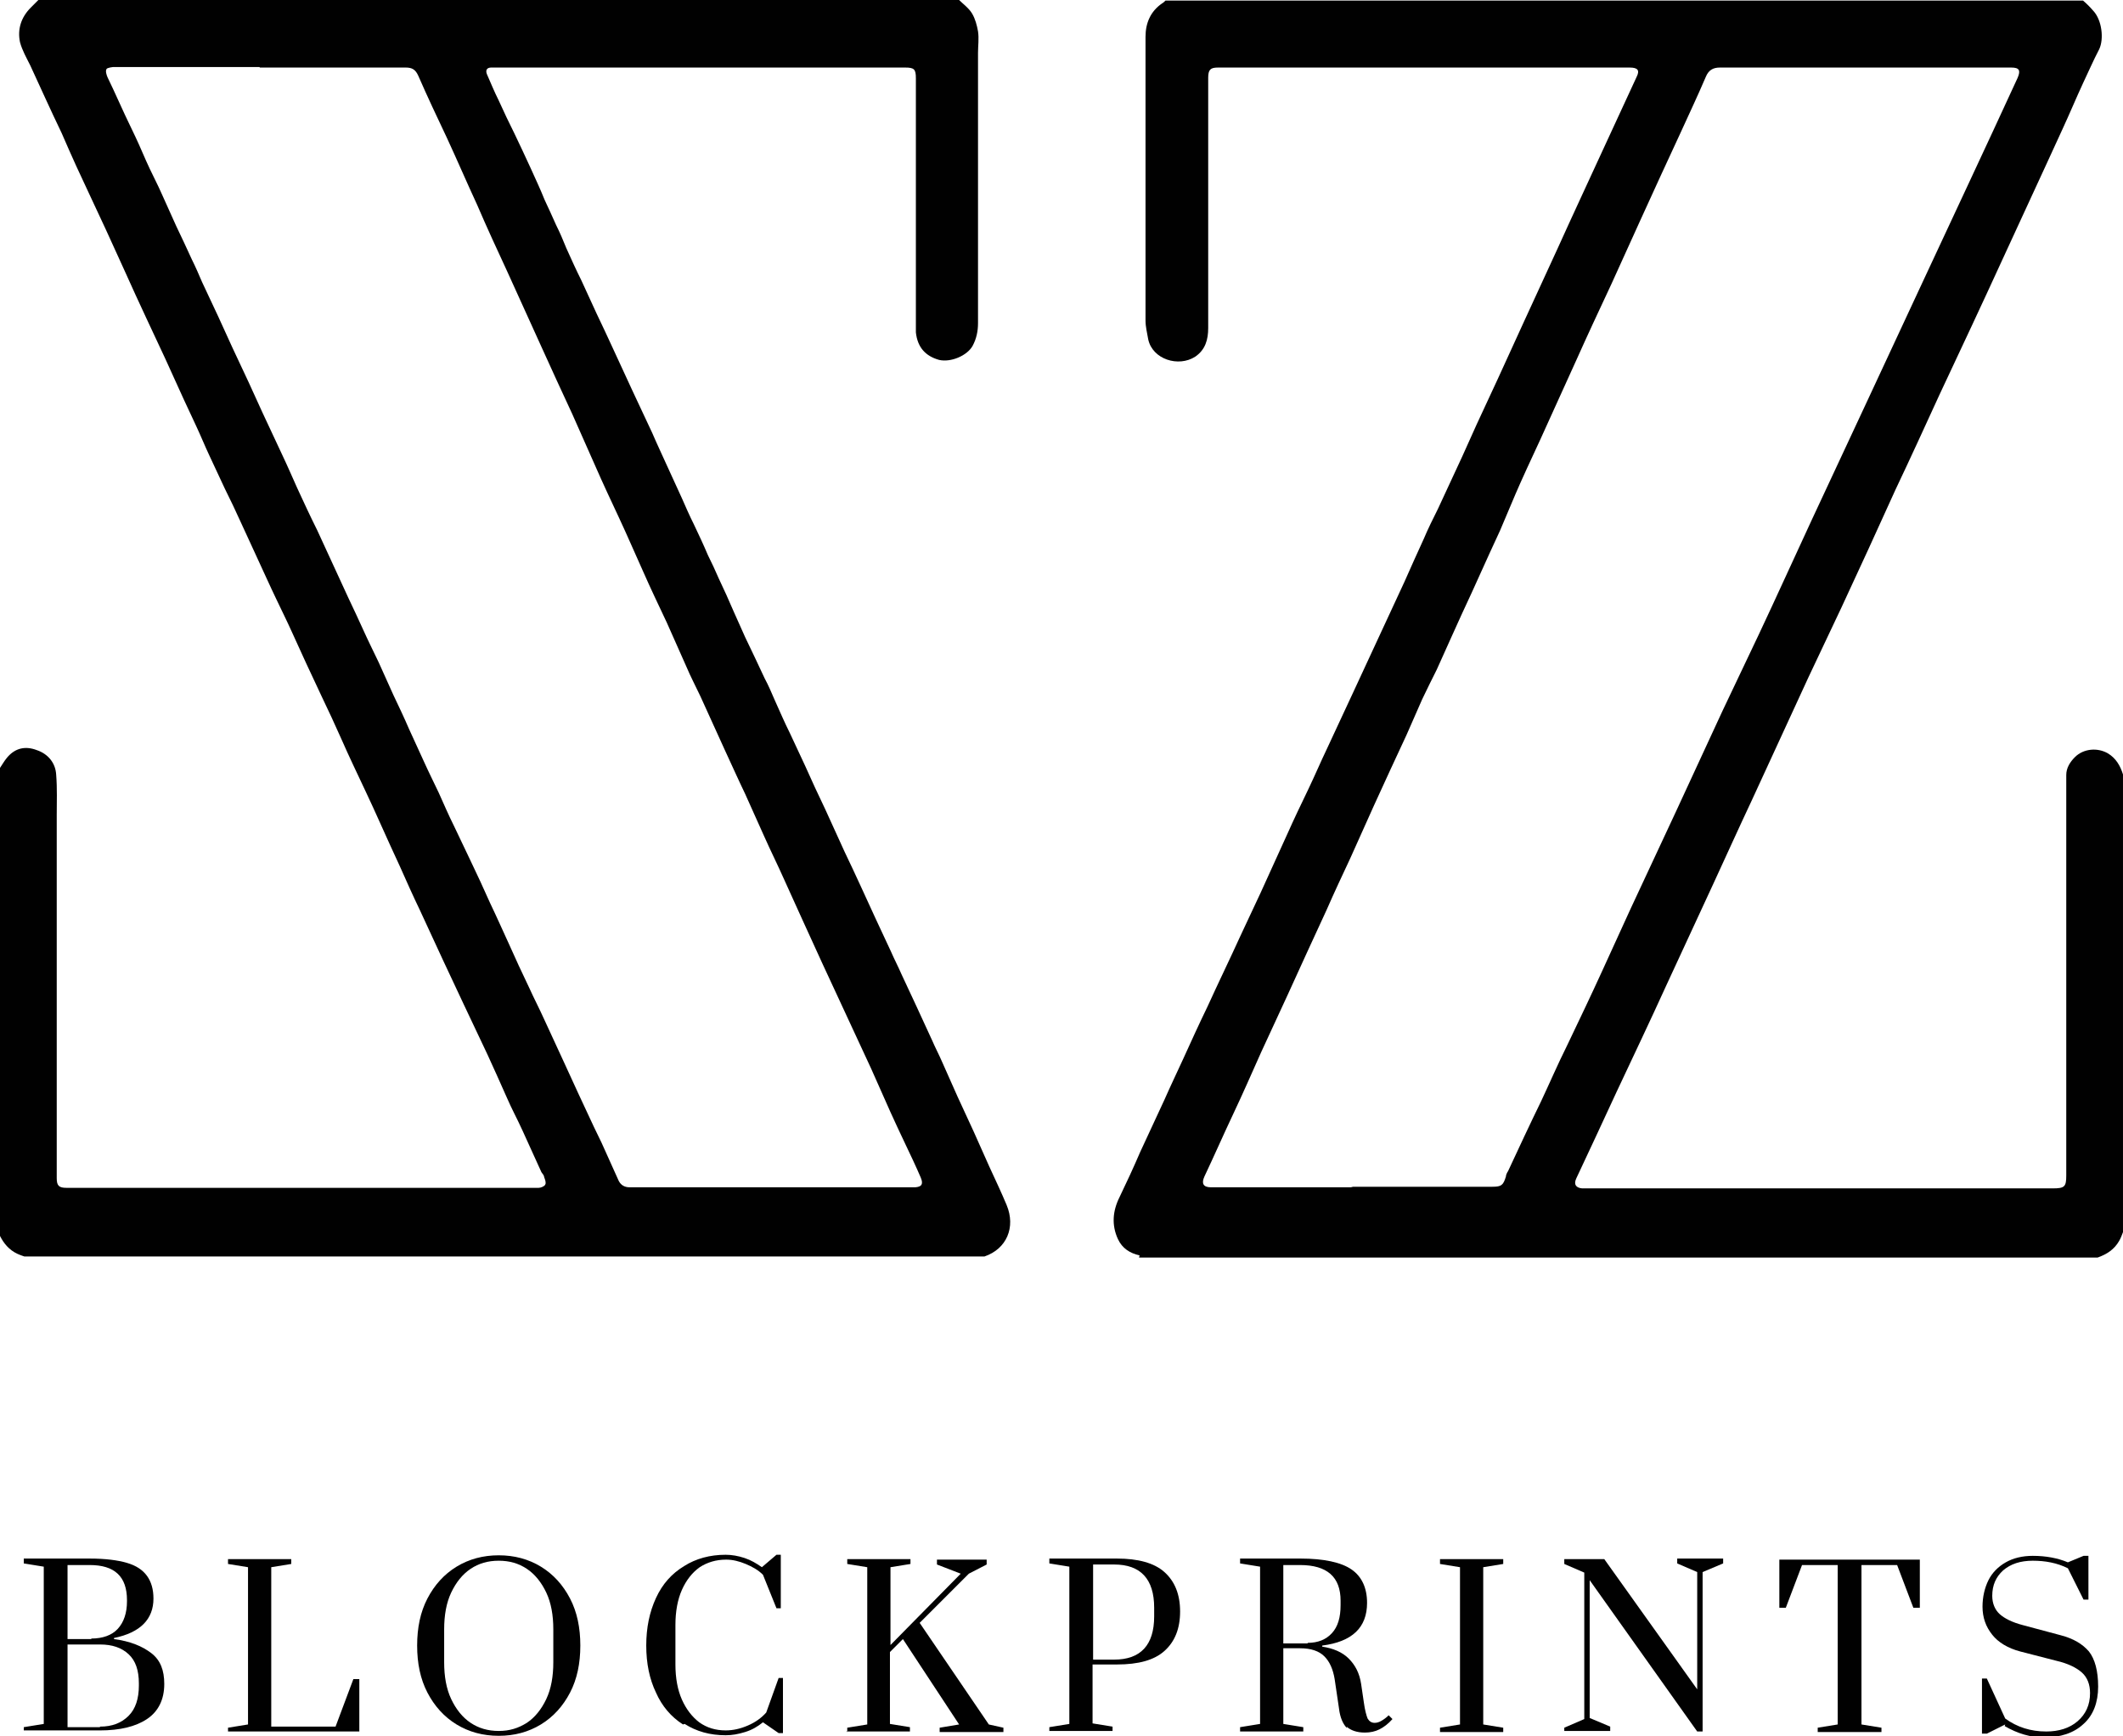 <svg viewBox="0 0 39.29 32.13" xmlns="http://www.w3.org/2000/svg" data-sanitized-data-name="Layer 1" data-name="Layer 1" id="Layer_1">
  <defs>
    <style>
      .cls-1 {
        fill: #010101;
      }
    </style>
  </defs>
  <g>
    <path d="M17.75,0c.08.08.18.15.24.25s.09.22.11.33c.02.13,0,.27,0,.4v5c0,.15-.03.29-.1.42-.1.18-.4.31-.62.26-.25-.07-.4-.23-.43-.51,0-.06,0-.11,0-.17V1.45c0-.17-.03-.2-.2-.2h-7.44c-.07,0-.15,0-.22,0s-.11.04-.08.12c.07.16.14.33.22.49.09.2.19.41.29.61.1.21.2.42.3.64.09.2.18.39.26.59.07.15.14.3.21.46.07.14.13.28.19.43.09.2.18.4.28.6.09.2.19.41.28.61.1.21.2.42.3.64.12.26.24.52.36.78.12.26.25.53.37.79.09.21.19.42.28.62.09.2.18.39.27.59.07.16.14.32.22.48.09.19.18.38.26.57.07.14.14.29.2.43.1.21.19.41.28.62.07.16.14.31.21.47.12.25.24.5.36.76.07.13.13.27.19.41.09.2.18.41.28.61.09.2.19.4.28.6.12.27.24.53.37.8.12.26.24.53.36.79.1.21.2.42.3.64.09.2.19.41.28.61.09.2.19.4.28.6.06.14.13.27.19.41.09.2.19.4.28.6.1.21.19.42.29.63.06.14.13.27.19.41.09.21.19.42.28.63.1.22.2.43.3.65.1.22.19.43.29.65.11.24.22.47.32.71.17.41,0,.81-.41.95H.45s-.09-.03-.13-.05c-.15-.07-.25-.19-.32-.33v-8.66c.04-.06.08-.13.13-.19.15-.18.34-.22.55-.14.21.07.35.24.36.46.02.25.01.5.01.75v3.91c0,.93,0,1.86,0,2.8,0,.14.04.18.18.18h7.17c.52,0,1.05,0,1.57,0,.04,0,.11-.03.12-.06.02-.03,0-.09-.02-.14,0-.03-.03-.06-.05-.09-.12-.26-.23-.51-.35-.77-.09-.2-.2-.4-.29-.61-.12-.27-.24-.54-.36-.8-.15-.31-.29-.62-.44-.93-.13-.27-.25-.54-.38-.81-.14-.31-.29-.62-.43-.93-.13-.27-.25-.54-.37-.81-.12-.26-.24-.52-.36-.79-.09-.2-.18-.4-.28-.61-.15-.32-.3-.63-.44-.95-.12-.27-.24-.53-.37-.8-.1-.21-.19-.41-.29-.62-.09-.19-.17-.38-.26-.57-.09-.2-.19-.4-.28-.59-.13-.27-.25-.54-.38-.82-.1-.21-.19-.42-.29-.63-.09-.2-.19-.41-.29-.61-.09-.2-.19-.4-.28-.6-.09-.19-.17-.39-.26-.58-.07-.15-.14-.3-.21-.45-.12-.26-.23-.51-.35-.77-.12-.26-.24-.51-.36-.77-.13-.28-.26-.56-.38-.83-.12-.26-.24-.53-.36-.79-.09-.2-.19-.4-.28-.6-.09-.19-.18-.39-.27-.58-.09-.2-.18-.4-.27-.61-.1-.21-.2-.42-.3-.64-.09-.2-.19-.41-.28-.61-.07-.14-.15-.28-.19-.43-.05-.24.02-.46.2-.64C.62.09.67.04.71,0h17.04ZM4.8,1.24h-2.7s-.12.01-.13.04c-.02.04,0,.1.02.15.03.07.07.14.1.21.07.16.15.32.22.48.07.14.13.28.2.42.09.19.17.39.26.58.07.15.15.3.22.46.09.2.18.4.27.6.1.21.2.42.29.62.07.14.13.28.19.42.1.21.2.43.3.64.09.19.17.38.26.57.1.21.2.43.3.64.09.19.17.38.26.57.12.26.24.51.36.77.1.21.19.42.28.62.12.26.24.52.37.78.1.21.19.42.29.63s.19.42.29.63c.09.19.18.38.27.58.09.2.19.4.29.61.09.2.18.4.27.6.1.21.2.42.29.63.09.2.18.39.27.59.09.2.19.4.28.59.09.2.18.41.28.61.1.21.2.42.3.63.13.27.25.53.37.8.12.25.23.5.35.76.12.27.24.53.37.8.09.2.19.39.28.59.12.26.24.52.36.78.09.2.19.41.28.61.09.2.19.4.28.6.06.13.13.26.19.4.09.2.18.4.27.6.04.08.11.12.2.12h5.01c.09,0,.19,0,.28,0,.12-.01.15-.06.1-.18-.09-.21-.19-.42-.29-.63-.09-.19-.18-.38-.27-.58-.12-.27-.24-.54-.36-.81-.15-.32-.3-.65-.45-.97-.15-.32-.3-.65-.45-.97-.12-.27-.25-.54-.37-.81-.11-.25-.23-.5-.34-.75-.12-.27-.25-.53-.37-.8-.12-.26-.23-.52-.35-.78-.13-.27-.25-.54-.38-.82-.15-.33-.3-.66-.45-.99-.09-.19-.18-.36-.26-.55-.12-.27-.24-.54-.36-.81-.15-.32-.3-.63-.44-.95-.15-.33-.29-.66-.44-.98-.15-.32-.3-.64-.44-.96s-.29-.65-.43-.97c-.19-.41-.38-.82-.56-1.22-.21-.47-.43-.94-.64-1.41-.19-.41-.38-.82-.56-1.24-.19-.41-.37-.83-.56-1.24-.18-.38-.36-.76-.53-1.15-.05-.11-.11-.15-.23-.15-.9,0-1.8,0-2.7,0h0Z" class="cls-1"></path>
    <path d="M21.09,23.23c-.18-.04-.32-.13-.4-.3-.12-.26-.1-.52.03-.78.13-.27.26-.55.38-.83.15-.32.3-.65.45-.97.11-.25.23-.5.34-.74.15-.33.3-.66.46-.99.2-.44.41-.87.61-1.31.12-.26.25-.53.37-.79.17-.37.33-.73.5-1.1.12-.27.25-.54.38-.81.12-.25.23-.51.35-.76.16-.34.31-.67.47-1.01.17-.37.34-.73.51-1.1.15-.32.3-.65.45-.97.12-.27.24-.54.36-.8.08-.19.17-.37.26-.55.15-.32.3-.65.45-.97.09-.2.18-.4.27-.6.13-.28.26-.56.39-.84.16-.35.32-.7.48-1.05.21-.46.42-.91.63-1.37.28-.62.57-1.24.85-1.85.2-.44.41-.88.61-1.32.06-.12.02-.17-.13-.17h-7.62c-.14,0-.18.04-.18.19v4.63c0,.21-.05.4-.24.53-.31.2-.79.05-.87-.32-.02-.12-.05-.23-.05-.35,0-1.75,0-3.5,0-5.25,0-.25.09-.47.31-.62.02-.01.04-.03.06-.05h16.98c.07.06.13.12.19.19.16.17.2.52.11.71-.11.21-.2.42-.3.63-.13.28-.25.57-.38.85-.09.2-.19.41-.28.61-.28.6-.55,1.2-.83,1.8-.38.83-.77,1.66-1.16,2.49-.27.59-.54,1.18-.82,1.77-.33.73-.66,1.45-1,2.18-.2.43-.41.86-.61,1.29-.35.76-.7,1.52-1.05,2.28-.24.51-.47,1.02-.71,1.54-.29.63-.58,1.25-.87,1.88-.3.66-.61,1.31-.92,1.97-.25.54-.5,1.08-.75,1.61-.05.11,0,.17.11.18.12,0,.23,0,.35,0h8.36c.22,0,.25-.03.25-.24v-7.22c0-.06,0-.13,0-.19,0-.13.07-.24.16-.33.16-.16.42-.18.61-.07.15.09.23.23.28.39v8.47c-.02.05-.04.11-.07.16-.09.16-.23.25-.4.31h-17.74,0ZM25,21.96h2.62c.17,0,.2-.03.25-.19,0-.03.02-.07.04-.1.2-.43.4-.86.61-1.29.16-.34.31-.69.48-1.03.22-.46.44-.92.65-1.38.18-.39.35-.77.53-1.16.28-.6.56-1.2.84-1.8.29-.62.57-1.24.86-1.86.22-.47.45-.94.67-1.41.33-.7.65-1.41.98-2.12.35-.75.7-1.5,1.05-2.25.34-.73.68-1.46,1.02-2.19.28-.6.56-1.2.84-1.8.3-.64.6-1.29.9-1.94.06-.14.03-.19-.12-.19h-5.39c-.13,0-.21.05-.26.17-.15.35-.31.69-.47,1.04-.25.54-.5,1.08-.74,1.61-.18.4-.36.79-.54,1.19-.22.47-.44.94-.65,1.41-.18.4-.36.79-.54,1.19-.16.36-.33.71-.49,1.07-.13.29-.25.59-.38.89-.06.13-.12.26-.18.39-.11.25-.23.5-.34.75-.13.28-.26.56-.38.83-.09.2-.18.4-.27.6-.09.18-.18.36-.27.55-.1.22-.19.44-.29.66-.2.43-.4.86-.6,1.3-.15.33-.29.65-.44.98-.15.32-.3.64-.44.96-.24.52-.48,1.04-.72,1.57-.16.35-.33.71-.49,1.06-.17.38-.34.77-.52,1.15-.18.38-.35.77-.53,1.15-.06.13-.02.2.12.2h2.63Z" class="cls-1"></path>
  </g>
  <g>
    <path d="M.44,31.96l.37-.06v-2.91l-.37-.06v-.09h1.22c.29,0,.52.03.69.08s.29.13.37.24c.08.11.12.25.12.42,0,.38-.24.63-.73.73v.02c.3.04.52.13.69.26s.24.32.24.57c0,.29-.11.51-.32.65s-.5.21-.87.21H.44v-.08ZM1.69,30.32c.21,0,.38-.06.49-.18s.17-.29.17-.51v-.02c0-.44-.23-.65-.69-.65h-.41v1.37h.44ZM1.85,31.95c.23,0,.4-.07.53-.2.13-.13.19-.32.19-.56v-.04c0-.24-.06-.42-.19-.54s-.3-.18-.53-.18h-.6v1.53h.6Z" class="cls-1"></path>
    <path d="M4.22,32.05v-.08l.37-.06v-2.91l-.37-.06v-.09h1.17v.09l-.37.06v2.95h1.19l.33-.88h.11v.97h-2.43,0Z" class="cls-1"></path>
    <path d="M8.45,31.91c-.23-.14-.41-.34-.54-.59s-.19-.54-.19-.87.06-.62.19-.87c.13-.25.31-.45.54-.59s.49-.21.78-.21.55.07.78.21.41.34.54.59c.13.25.19.54.19.87s-.06.62-.19.87c-.13.25-.31.45-.54.59-.23.14-.49.21-.78.21s-.55-.07-.78-.21ZM9.75,31.88c.15-.1.27-.25.36-.44.09-.19.13-.42.13-.68v-.61c0-.26-.04-.49-.13-.68-.09-.19-.21-.34-.36-.44s-.32-.15-.52-.15-.37.05-.52.15-.27.25-.36.44-.13.42-.13.68v.61c0,.26.04.49.13.68s.21.34.36.44.32.15.52.15.36-.05.52-.15Z" class="cls-1"></path>
    <path d="M12.64,31.91c-.22-.14-.39-.34-.5-.59-.12-.25-.18-.54-.18-.87s.06-.62.18-.88.29-.45.52-.59c.22-.14.48-.21.77-.21.11,0,.23.02.35.06s.22.1.32.17l.27-.23h.08v.99h-.08l-.25-.62c-.09-.09-.2-.15-.32-.2s-.24-.08-.36-.08c-.19,0-.35.05-.49.14-.14.1-.25.24-.33.42-.08.18-.12.4-.12.65v.73c0,.25.04.47.12.65.08.18.19.32.32.42.14.1.3.15.49.15.14,0,.27-.03.41-.09.14-.06.25-.14.34-.24l.23-.64h.08v1.02h-.08l-.29-.2c-.1.08-.2.14-.33.18s-.24.06-.36.06c-.29,0-.54-.07-.76-.21h0Z" class="cls-1"></path>
    <path d="M15.68,32.05v-.08l.37-.06v-2.91l-.37-.06v-.09h1.17v.09l-.37.06v1.44l1.3-1.32-.44-.17v-.09h.92v.09l-.33.17-.91.91,1.28,1.88.27.06v.08h-1.18v-.08l.36-.06-1.04-1.58-.24.24v1.33l.37.06v.08h-1.18Z" class="cls-1"></path>
    <path d="M19.42,31.96l.37-.06v-2.91l-.37-.06v-.09h1.25c.39,0,.69.08.88.25.19.17.29.41.29.73s-.1.56-.29.73c-.19.17-.48.25-.88.25h-.45v1.09l.37.06v.08h-1.17v-.08h0ZM20.62,30.71c.49,0,.74-.27.74-.8v-.16c0-.53-.25-.8-.74-.8h-.39v1.76h.39Z" class="cls-1"></path>
    <path d="M24.93,31.98c-.07-.07-.13-.19-.15-.37l-.08-.54c-.03-.18-.09-.32-.19-.42-.1-.1-.25-.15-.45-.15h-.31v1.4l.37.06v.08h-1.17v-.08l.37-.06v-2.91l-.37-.06v-.09h1.12c.43,0,.75.07.94.2s.29.34.29.62c0,.46-.28.72-.83.79v.02c.2.03.37.1.49.22.12.12.2.27.23.47l.05.34c.02.15.05.25.07.3.03.05.07.08.13.08.04,0,.08-.01.13-.04.05-.03.09-.06.13-.1l.07.07c-.08.09-.16.15-.24.19s-.17.06-.27.06c-.15,0-.26-.04-.34-.11h0ZM24.2,30.4c.19,0,.34-.06.45-.18s.16-.29.16-.52v-.08c0-.44-.25-.66-.75-.66h-.31v1.45h.45Z" class="cls-1"></path>
    <path d="M26.65,32.05v-.08l.37-.06v-2.91l-.37-.06v-.09h1.17v.09l-.37.06v2.91l.37.06v.08h-1.17Z" class="cls-1"></path>
    <path d="M28.95,32.05v-.08l.37-.16v-2.71l-.37-.16v-.09h.74l1.72,2.41v-2.17l-.37-.16v-.09h.85v.09l-.38.16v2.95h-.1l-1.99-2.8v2.55l.38.16v.08h-.85Z" class="cls-1"></path>
    <path d="M33.64,32.05v-.08l.37-.06v-2.95h-.66l-.3.79h-.12v-.89h2.6v.89h-.12l-.3-.79h-.66v2.95l.37.06v.08h-1.17Z" class="cls-1"></path>
    <path d="M37.11,31.91l-.34.17h-.09v-1.02h.09l.34.74c.22.16.47.24.76.24.23,0,.43-.06.58-.19s.23-.3.23-.52c0-.16-.05-.29-.15-.38s-.26-.17-.48-.22l-.66-.17c-.23-.06-.41-.17-.52-.31-.12-.15-.18-.32-.18-.52,0-.18.04-.35.11-.49.07-.14.18-.25.32-.33s.31-.12.5-.12c.24,0,.46.04.65.12l.29-.12h.09v.81h-.09l-.29-.58c-.2-.1-.42-.14-.65-.14s-.41.06-.55.18c-.13.12-.2.27-.2.47,0,.14.05.26.14.34.09.08.23.15.42.2l.71.19c.23.06.4.16.52.3.11.14.17.36.17.65s-.09.53-.27.69c-.18.17-.43.25-.73.25-.25,0-.49-.07-.73-.21h0Z" class="cls-1"></path>
  </g>
</svg>